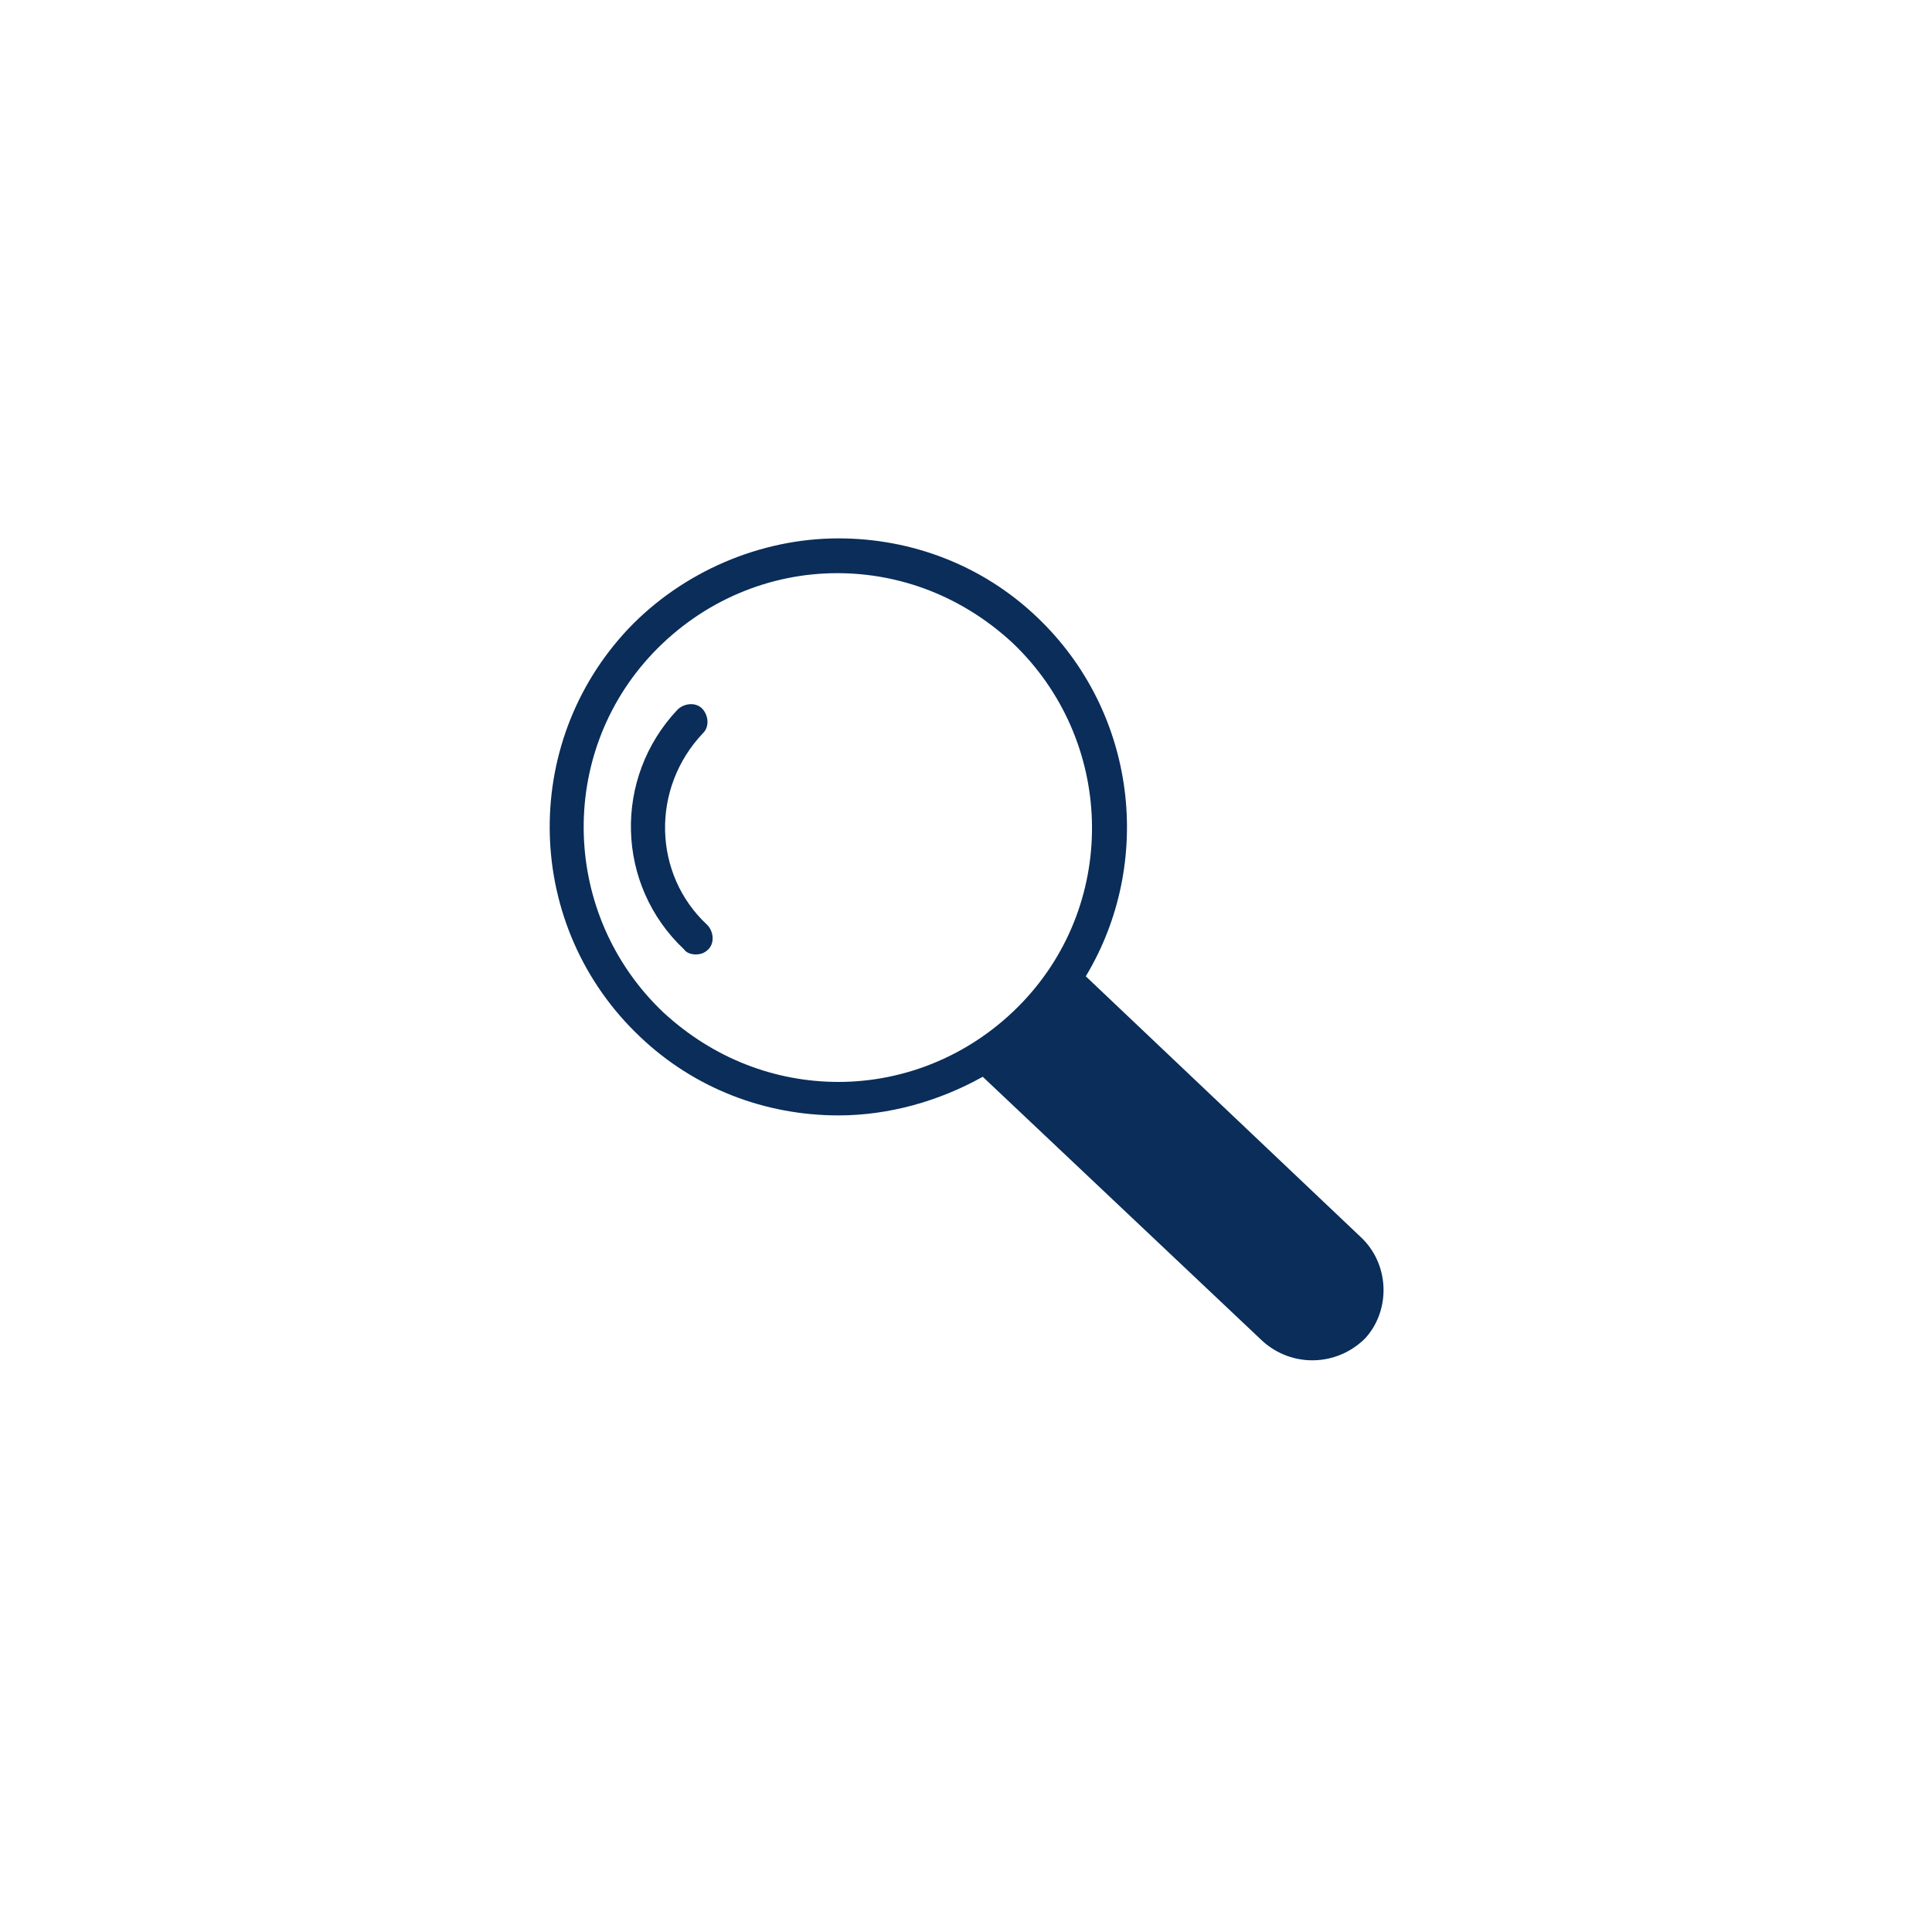 <?xml version="1.0" encoding="utf-8"?>
<!-- Generator: Adobe Illustrator 28.0.0, SVG Export Plug-In . SVG Version: 6.00 Build 0)  -->
<svg version="1.1" xmlns="http://www.w3.org/2000/svg" xmlns:xlink="http://www.w3.org/1999/xlink" x="0px" y="0px"
	 viewBox="0 0 150 150" style="enable-background:new 0 0 150 150;" xml:space="preserve">
<style type="text/css">
	.st0{fill:none;stroke:#0A2D59;stroke-width:1.5;stroke-linecap:round;stroke-linejoin:round;stroke-miterlimit:10;}
	.st1{fill:#FFFFFF;}
	.st2{fill:#0A2D59;}
	.st3{fill:none;}
</style>
<g id="Outline">
	<path class="st2" d="M105.6,96L84.3,75.8c5.3-8.8,4-20.5-3.8-27.9c-4.2-4-9.7-6.1-15.4-6.1h0c-6.1,0-12.1,2.6-16.3,7
		c-8.5,9-8.1,23.2,0.9,31.7c4.2,4,9.7,6.1,15.4,6.1c3.9,0,7.8-1.1,11.2-3l21.7,20.5c2.3,2.1,5.8,2,8-0.2
		C108,101.7,107.9,98.1,105.6,96z M65.1,84c-4.9,0-9.7-1.8-13.6-5.4c-7.9-7.5-8.3-20-0.8-27.9c3.9-4.1,9.1-6.2,14.3-6.2
		c4.9,0,9.7,1.8,13.6,5.4c7.9,7.5,8.3,20,0.8,27.9C75.5,81.9,70.3,84,65.1,84z M54.9,71.8c0.5,0.5,0.6,1.4,0.1,1.9
		c-0.3,0.3-0.6,0.4-1,0.4c-0.3,0-0.7-0.1-0.9-0.4c-5.3-5-5.5-13.3-0.5-18.6c0.5-0.5,1.4-0.6,1.9-0.1c0.5,0.5,0.6,1.4,0.1,1.9
		C50.5,61.2,50.7,67.9,54.9,71.8z"/>
</g>
<g id="Colour_Ref">
</g>
</svg>
